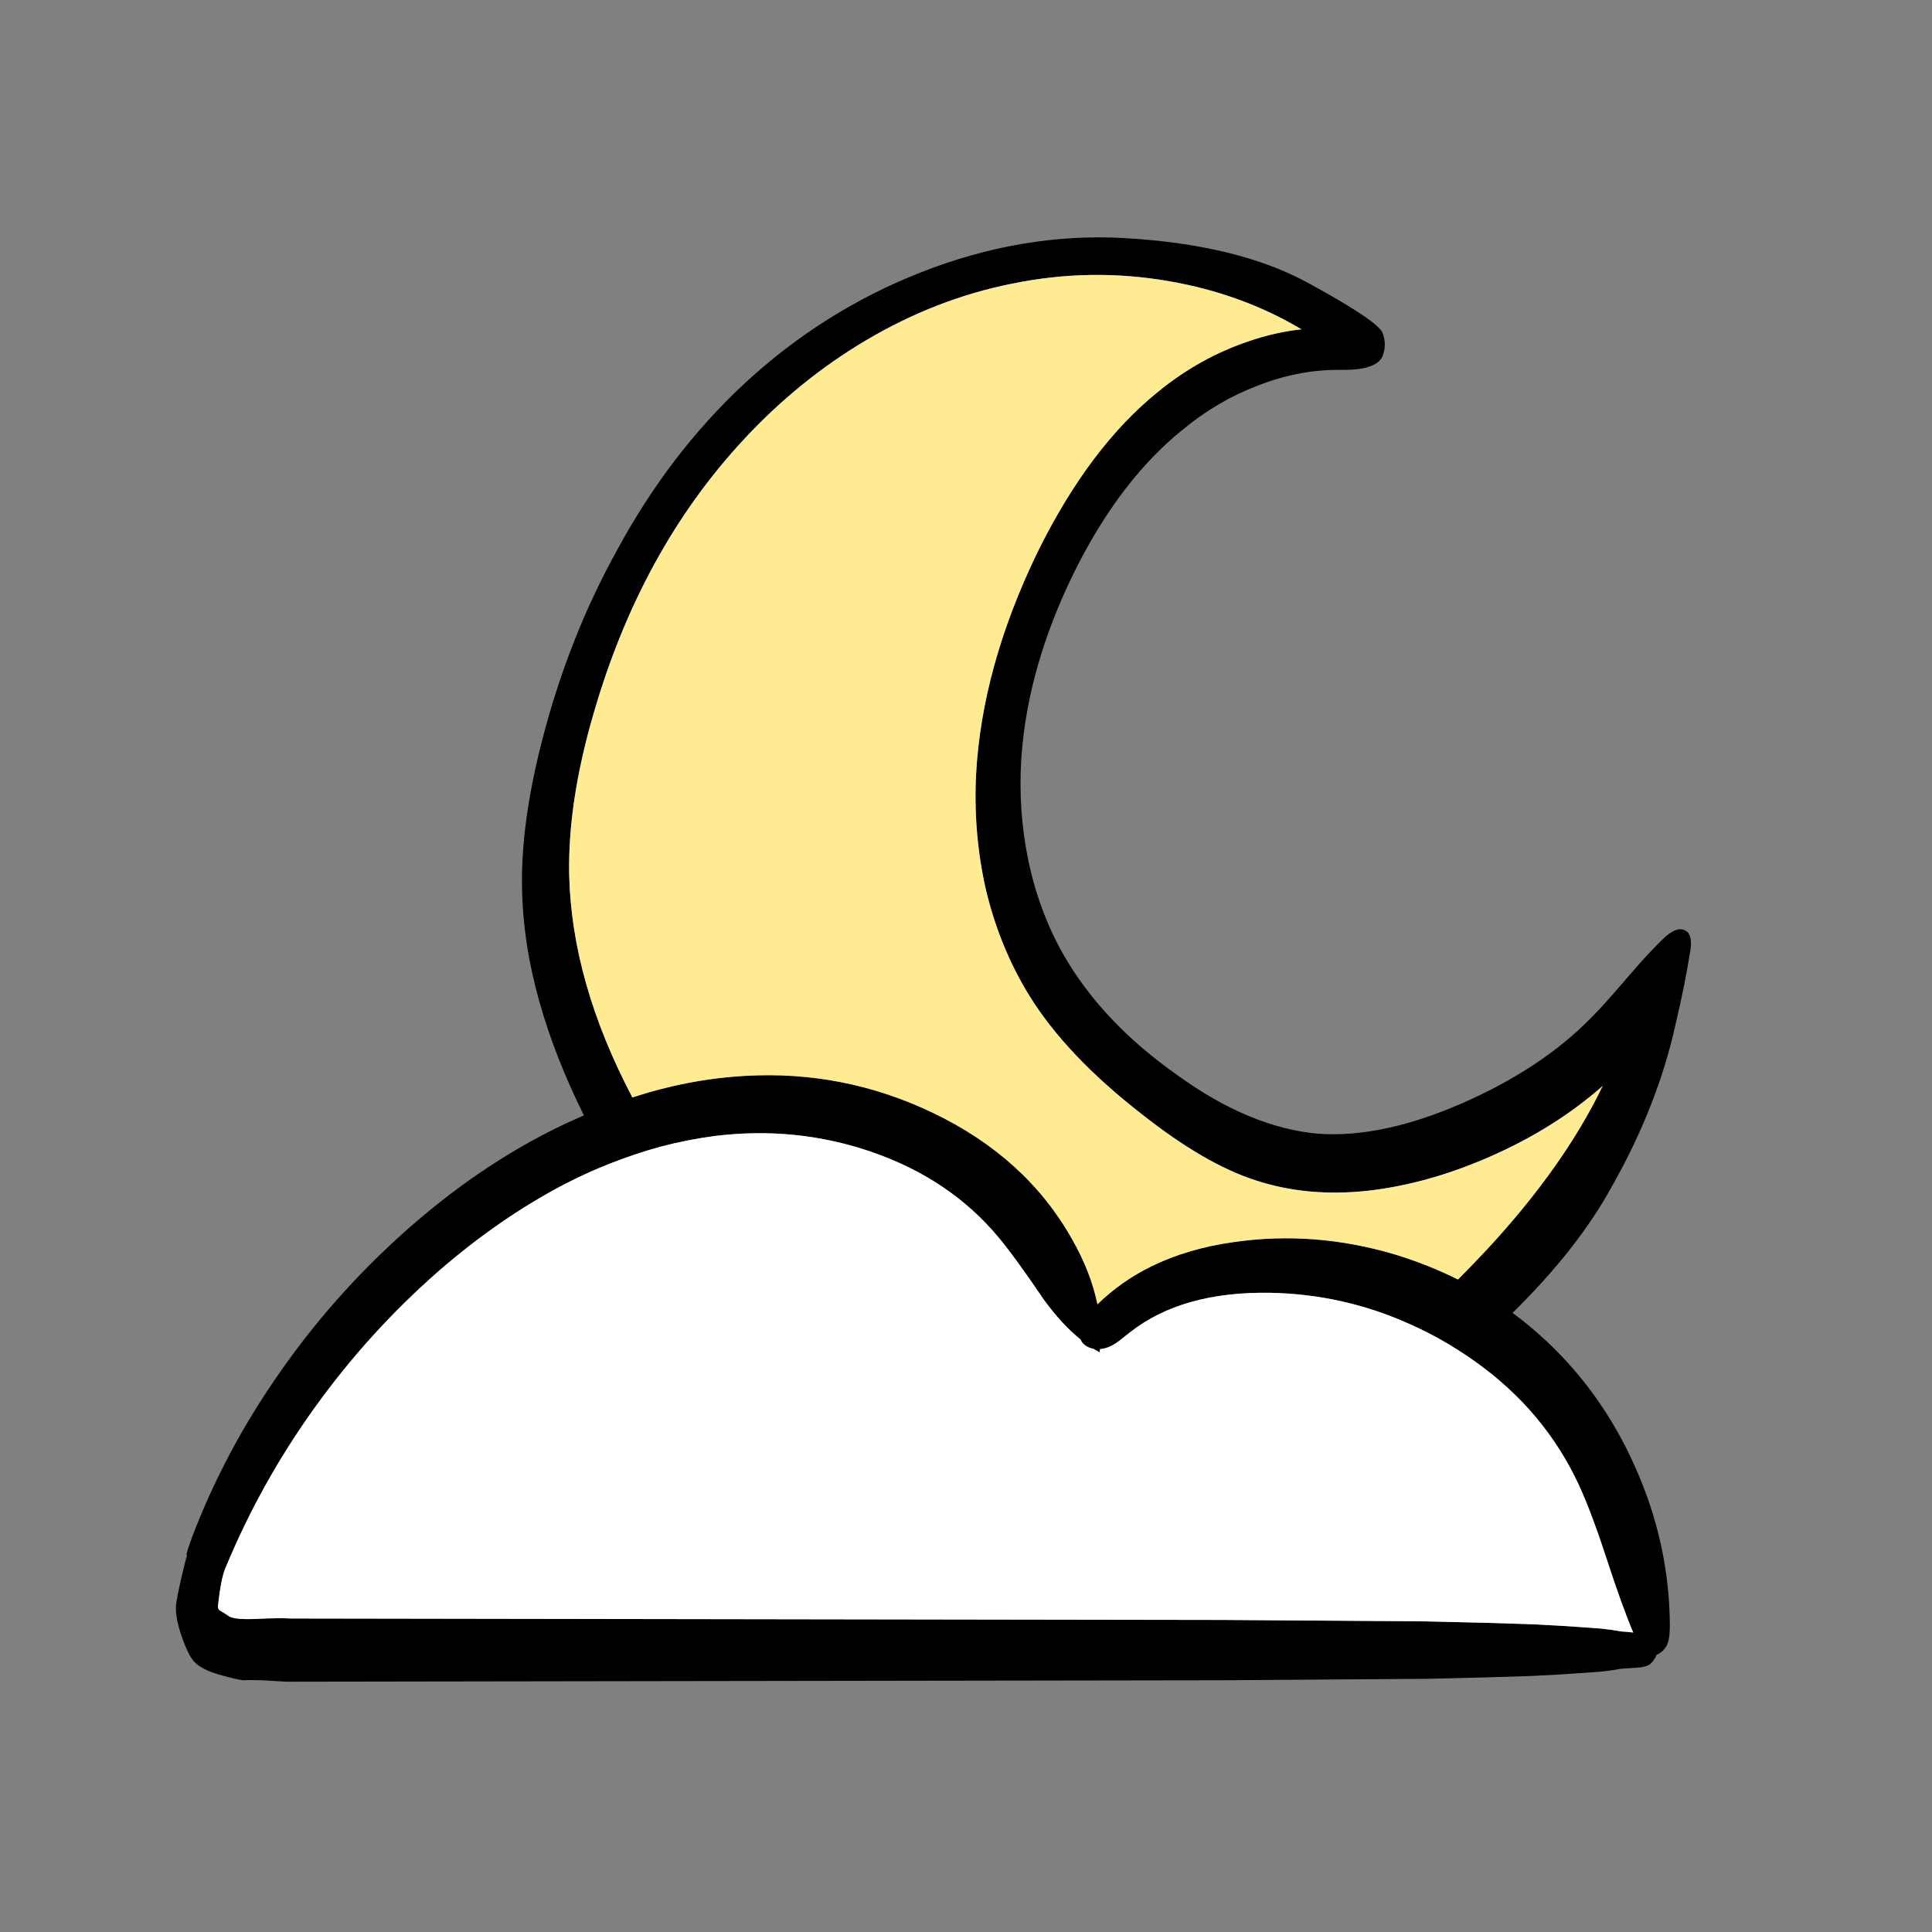 <svg xmlns="http://www.w3.org/2000/svg" fill="none" viewBox="0 0 130 130" height="130" width="130">
<rect x="0" y="0" width="130" height="130" fill="#808080" stroke="none"/>
<g clip-path="url(#clip0_1987_646)">
<path fill="black" d="M93.03 22.4C92.82 21.868 91.153 20.748 88.028 19.041C84.871 17.317 80.747 16.311 75.656 16.02C71.081 15.763 66.506 16.536 61.931 18.34C57.55 20.064 53.595 22.561 50.067 25.831C46.732 28.94 43.897 32.645 41.561 36.946C39.322 40.973 37.607 45.347 36.414 50.067C35.464 53.82 35.037 57.163 35.134 60.095C35.263 64.734 36.648 69.72 39.29 75.052C38.775 75.278 38.259 75.511 37.743 75.753C34.006 77.557 30.43 79.998 27.015 83.074C23.89 85.894 21.143 89.011 18.775 92.426C16.343 95.905 14.393 99.57 12.928 103.42C12.863 103.597 12.807 103.758 12.758 103.903C12.565 104.435 12.509 104.677 12.589 104.628C12.509 104.902 12.396 105.345 12.251 105.957C11.993 107.085 11.856 107.786 11.84 108.06C11.808 108.527 11.913 109.139 12.154 109.896C12.348 110.492 12.549 110.983 12.758 111.37C12.807 111.467 12.863 111.555 12.928 111.636C13.201 112.055 13.797 112.401 14.716 112.675C15.634 112.933 16.206 113.061 16.431 113.061C16.641 113.045 17.043 113.045 17.639 113.061C18.203 113.094 18.614 113.118 18.872 113.134C19.113 113.15 19.25 113.158 19.282 113.158C40.289 113.126 61.295 113.094 82.301 113.061C86.844 113.029 91.387 112.997 95.929 112.965C97.282 112.933 98.636 112.9 99.989 112.868C101.02 112.836 102.051 112.804 103.082 112.771C103.694 112.739 104.306 112.707 104.918 112.675C105.402 112.643 105.885 112.61 106.368 112.578C106.819 112.546 107.27 112.514 107.721 112.481C107.979 112.449 108.237 112.417 108.494 112.385C108.688 112.353 108.881 112.32 109.074 112.288C109.525 112.256 109.976 112.224 110.428 112.191C110.556 112.159 110.685 112.127 110.814 112.095C110.879 112.063 110.943 112.03 111.007 111.998C111.072 111.934 111.136 111.869 111.201 111.805C111.265 111.708 111.33 111.612 111.394 111.515C111.41 111.467 111.434 111.41 111.467 111.346C111.531 111.33 111.595 111.297 111.66 111.249C111.869 111.12 112.03 110.951 112.143 110.742C112.288 110.468 112.361 110.017 112.361 109.389C112.344 105.683 111.555 102.099 109.993 98.636C108.446 95.172 106.296 92.216 103.541 89.768C102.977 89.268 102.389 88.793 101.777 88.342C104.693 85.475 106.916 82.647 108.446 79.861C110.508 76.22 111.942 72.571 112.747 68.915C113.166 67.159 113.504 65.459 113.762 63.816C113.827 63.22 113.73 62.833 113.472 62.656C113.102 62.398 112.626 62.527 112.046 63.043C111.37 63.671 110.516 64.589 109.485 65.797C108.325 67.151 107.496 68.069 106.996 68.552C104.789 70.791 101.922 72.684 98.394 74.231C94.786 75.809 91.548 76.494 88.68 76.284C85.636 76.011 82.494 74.706 79.257 72.37C75.841 69.97 73.264 67.239 71.524 64.178C70.429 62.229 69.647 60.111 69.18 57.824C68.729 55.617 68.576 53.353 68.721 51.033C69.011 46.781 70.276 42.447 72.515 38.033C74.512 34.135 76.872 31.09 79.595 28.9C81.157 27.611 82.833 26.628 84.621 25.952C86.506 25.211 88.39 24.856 90.275 24.889C91.789 24.905 92.7 24.615 93.006 24.019C93.231 23.487 93.239 22.947 93.03 22.4ZM78.652 18.92C81.923 19.484 84.895 20.563 87.569 22.158C86.377 22.287 85.177 22.561 83.968 22.98C81.794 23.721 79.788 24.84 77.952 26.338C74.843 28.835 72.12 32.46 69.784 37.212C67.304 42.351 65.934 47.32 65.677 52.121C65.548 54.747 65.765 57.316 66.329 59.829C66.957 62.455 67.932 64.839 69.253 66.981C70.912 69.672 73.441 72.338 76.84 74.98C79.675 77.219 82.229 78.701 84.5 79.426C86.804 80.183 89.309 80.416 92.015 80.126C94.447 79.853 96.928 79.2 99.457 78.169C102.711 76.832 105.506 75.133 107.842 73.071C106.102 76.679 103.517 80.336 100.086 84.041C99.425 84.75 98.765 85.434 98.104 86.095C96.783 85.434 95.39 84.879 93.924 84.428C90.267 83.332 86.618 83.05 82.978 83.582C80.932 83.872 79.103 84.411 77.493 85.201C76.139 85.861 74.923 86.715 73.844 87.762C73.554 86.328 72.982 84.862 72.128 83.364C70.066 79.708 66.949 76.88 62.777 74.883C58.782 72.966 54.561 72.136 50.115 72.394C47.586 72.539 45.065 73.022 42.552 73.844C39.83 68.673 38.412 63.679 38.299 58.862C38.235 55.592 38.782 51.976 39.942 48.013C42.053 40.7 45.419 34.554 50.043 29.576C52.507 26.918 55.246 24.695 58.258 22.907C61.416 21.038 64.694 19.766 68.093 19.089C71.621 18.364 75.141 18.308 78.652 18.92ZM85.467 86.989C88.737 87.053 91.846 87.746 94.794 89.067C95.68 89.454 96.558 89.905 97.427 90.42C97.862 90.678 98.281 90.944 98.684 91.218C101.89 93.36 104.314 96.066 105.957 99.337C106.586 100.577 107.294 102.405 108.084 104.822C108.809 107.045 109.413 108.72 109.896 109.848C109.622 109.815 109.348 109.791 109.074 109.775C108.881 109.743 108.688 109.711 108.494 109.678C108.237 109.646 107.979 109.614 107.721 109.582C107.27 109.55 106.819 109.517 106.368 109.485C105.885 109.453 105.402 109.421 104.918 109.389C104.306 109.356 103.694 109.324 103.082 109.292C102.051 109.26 101.02 109.227 99.989 109.195C98.636 109.163 97.282 109.131 95.929 109.099C91.387 109.066 86.844 109.034 82.301 109.002C61.376 108.97 40.458 108.937 19.548 108.905C19.065 108.873 18.324 108.881 17.325 108.929C16.31 108.978 15.674 108.921 15.416 108.76C15.159 108.583 14.981 108.47 14.885 108.422C14.724 108.341 14.651 108.229 14.667 108.084C14.796 106.843 14.965 105.981 15.175 105.498C16.753 101.68 18.759 98.08 21.192 94.697C23.624 91.314 26.395 88.261 29.504 85.539C32.323 83.091 35.222 81.101 38.203 79.571C39.153 79.087 40.103 78.66 41.054 78.29C42.198 77.839 43.333 77.46 44.461 77.154C45.685 76.832 46.918 76.591 48.158 76.429C51.766 75.995 55.246 76.349 58.597 77.493C62.124 78.701 64.984 80.618 67.175 83.243C67.916 84.129 68.947 85.547 70.268 87.496C71.073 88.592 71.887 89.47 72.708 90.13C72.821 90.404 73.046 90.597 73.385 90.71C73.449 90.726 73.514 90.742 73.578 90.758C73.707 90.839 73.844 90.919 73.989 91C74.005 90.919 74.013 90.847 74.013 90.783C74.142 90.766 74.271 90.742 74.4 90.71C74.674 90.629 74.963 90.477 75.269 90.251C75.624 89.977 75.89 89.768 76.067 89.623C78.403 87.802 81.536 86.924 85.467 86.989Z"></path>
<path fill="white" d="M94.794 89.067C91.846 87.746 88.737 87.053 85.466 86.989C81.536 86.924 78.403 87.802 76.067 89.623C75.89 89.768 75.624 89.977 75.269 90.251C74.963 90.477 74.673 90.63 74.4 90.71C74.271 90.742 74.142 90.767 74.013 90.783C74.013 90.847 74.005 90.92 73.989 91C73.844 90.92 73.707 90.839 73.578 90.758C73.514 90.742 73.449 90.726 73.385 90.71C73.046 90.597 72.821 90.404 72.708 90.13C71.887 89.47 71.073 88.592 70.268 87.496C68.947 85.547 67.916 84.13 67.175 83.244C64.984 80.618 62.124 78.701 58.597 77.493C55.246 76.349 51.766 75.995 48.158 76.43C46.917 76.591 45.685 76.832 44.461 77.154C43.333 77.46 42.198 77.839 41.054 78.29C40.103 78.661 39.153 79.088 38.203 79.571C35.222 81.101 32.323 83.091 29.504 85.539C26.395 88.262 23.624 91.314 21.191 94.697C18.759 98.08 16.753 101.68 15.175 105.498C14.965 105.982 14.796 106.843 14.667 108.084C14.651 108.229 14.724 108.342 14.885 108.422C14.981 108.47 15.159 108.583 15.416 108.76C15.674 108.921 16.31 108.978 17.325 108.93C18.324 108.881 19.065 108.873 19.548 108.905C40.458 108.938 61.375 108.97 82.301 109.002C86.844 109.034 91.387 109.066 95.929 109.099C97.282 109.131 98.636 109.163 99.989 109.195C101.02 109.228 102.051 109.26 103.082 109.292C103.694 109.324 104.306 109.356 104.918 109.389C105.401 109.421 105.885 109.453 106.368 109.485C106.819 109.517 107.27 109.55 107.721 109.582C107.979 109.614 108.237 109.646 108.494 109.679C108.688 109.711 108.881 109.743 109.074 109.775C109.348 109.791 109.622 109.816 109.896 109.848C109.413 108.72 108.808 107.045 108.084 104.822C107.294 102.405 106.585 100.577 105.957 99.337C104.314 96.066 101.89 93.36 98.684 91.218C98.281 90.944 97.862 90.678 97.427 90.42C96.558 89.905 95.68 89.454 94.794 89.067Z"></path>
<path fill="#FFEC92" d="M87.569 22.158C84.895 20.563 81.923 19.484 78.652 18.92C75.141 18.308 71.621 18.364 68.093 19.089C64.694 19.766 61.416 21.038 58.258 22.907C55.246 24.695 52.508 26.918 50.043 29.576C45.419 34.554 42.053 40.7 39.942 48.013C38.782 51.976 38.235 55.592 38.299 58.862C38.412 63.679 39.83 68.673 42.552 73.844C45.065 73.022 47.586 72.539 50.115 72.394C54.561 72.136 58.782 72.966 62.777 74.883C66.949 76.88 70.066 79.708 72.128 83.364C72.982 84.862 73.554 86.328 73.844 87.762C74.923 86.715 76.139 85.861 77.493 85.201C79.103 84.412 80.932 83.872 82.978 83.582C86.618 83.05 90.267 83.332 93.924 84.428C95.39 84.879 96.783 85.434 98.104 86.095C98.765 85.434 99.425 84.75 100.086 84.041C103.517 80.336 106.102 76.679 107.842 73.071C105.506 75.133 102.711 76.832 99.457 78.169C96.928 79.2 94.447 79.853 92.015 80.126C89.309 80.416 86.804 80.183 84.5 79.426C82.229 78.701 79.675 77.219 76.84 74.98C73.441 72.338 70.912 69.672 69.253 66.981C67.932 64.839 66.957 62.455 66.329 59.829C65.765 57.316 65.548 54.747 65.677 52.121C65.934 47.32 67.304 42.351 69.784 37.212C72.12 32.46 74.843 28.835 77.952 26.338C79.788 24.84 81.794 23.721 83.968 22.98C85.177 22.561 86.377 22.287 87.569 22.158Z"></path>
</g>
<defs>
<clipPath id="clip0_1987_646">
<rect fill="white" height="130" width="130"></rect>
</clipPath>
</defs>
</svg>

